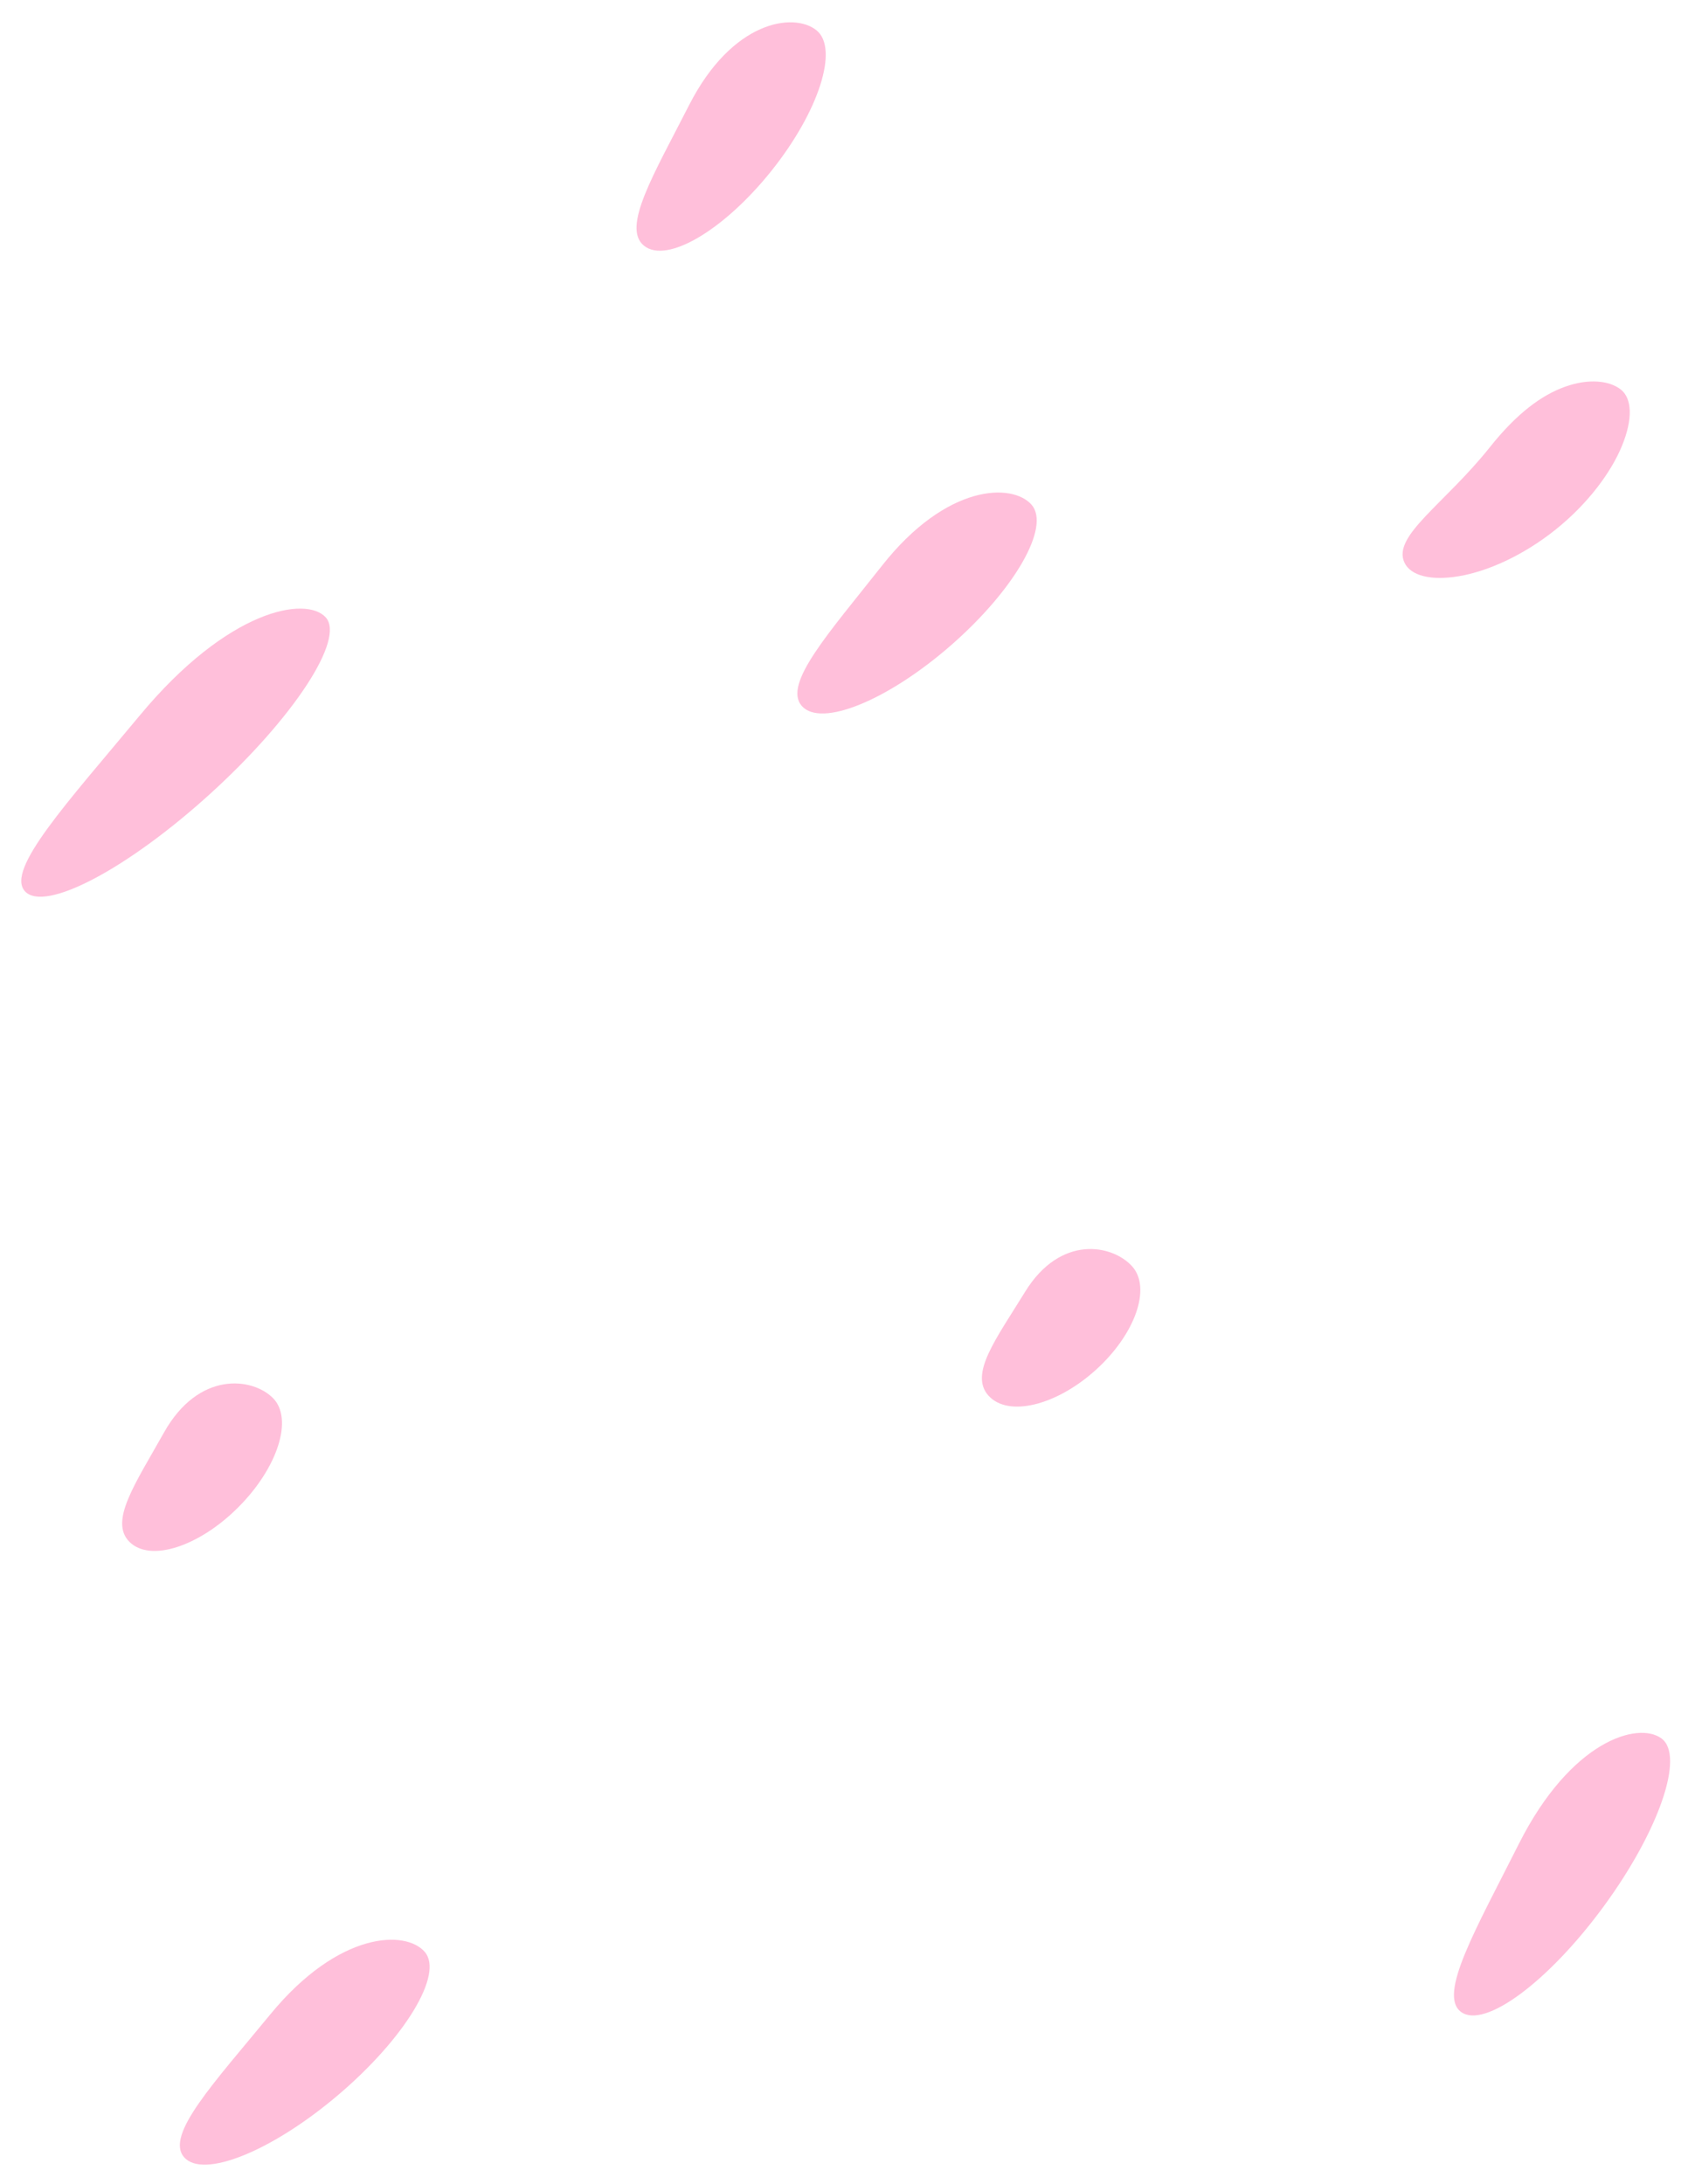 <svg version="1.1" xmlns="http://www.w3.org/2000/svg" xmlns:xlink="http://www.w3.org/1999/xlink" width="118px" height="152px" viewBox="0 0 118 152" xml:space="preserve" preserveAspectRatio="xMinYMin">
<style type="text/css">
	.nasa-filozofia-illustration-11{fill:#FFBFDA;}
</style>
<path class="nasa-filozofia-illustration-11" d="M1.736,62.023c1.363,1.498,7.155-1.556,12.937-6.819
	c5.782-5.265,9.364-10.746,8.001-12.243c-1.363-1.498-6.783-0.586-12.937,6.819
	C4.696,55.847,0.373,60.526,1.736,62.023z"/>
<path class="nasa-filozofia-illustration-11" d="M9.014,107.299c1.434,1.429,4.831,0.346,7.587-2.42
	c2.756-2.766,3.828-6.167,2.394-7.596c-1.434-1.43-5.17-1.895-7.587,2.419
	C9.428,103.236,7.579,105.869,9.014,107.299z"/>
<path class="nasa-filozofia-illustration-11" d="M12.807,150.11c1.312,1.542,6.13-0.402,10.76-4.342
	c4.631-3.941,7.321-8.385,6.009-9.928c-1.312-1.542-5.976-1.479-10.76,4.342
	C14.897,144.952,11.495,148.568,12.807,150.11z"/>
<path class="nasa-filozofia-illustration-11" d="M68.816,97.124c1.354,1.505,4.691,0.71,7.452-1.775
	c2.761-2.485,3.901-5.72,2.547-7.225c-1.354-1.505-4.976-2.247-7.452,1.774
	C69.335,93.193,67.461,95.618,68.816,97.124z"/>
<path class="nasa-filozofia-illustration-11" d="M55.816,49.125c1.333,1.524,5.995-0.376,10.413-4.241
	c4.418-3.866,6.918-8.235,5.585-9.759c-1.333-1.524-5.903-1.478-10.413,4.24
	C57.707,44.05,54.483,47.6,55.816,49.125z"/>
<path class="nasa-filozofia-illustration-11" d="M44.838,17.104c1.581,1.265,5.549-1.068,8.862-5.21
	c3.313-4.141,4.717-8.525,3.136-9.79C55.255,0.839,50.974,1.428,47.974,7.313
	C45.517,12.133,43.257,15.838,44.838,17.104z"/>
<path class="nasa-filozofia-illustration-11" d="M97.772,39.15c0.425,0.908,1.835,1.283,3.798,0.947
	c1.953-0.328,4.433-1.41,6.718-3.236c2.283-1.829,3.883-4.011,4.632-5.846
	c0.758-1.84,0.702-3.299-0.091-3.913c-0.806-0.629-2.257-0.767-3.858-0.195
	c-1.628,0.575-3.363,1.838-5.263,4.227
	C100.555,35.089,96.906,37.299,97.772,39.15z"/>
<path class="nasa-filozofia-illustration-11" d="M101.713,140.01c1.633,1.198,6.08-2.093,9.933-7.348
	c3.853-5.256,5.652-10.488,4.019-11.685c-1.633-1.198-6.309,0.15-9.933,7.348
	C102.765,134.221,100.081,138.813,101.713,140.01z"/>
</svg>
